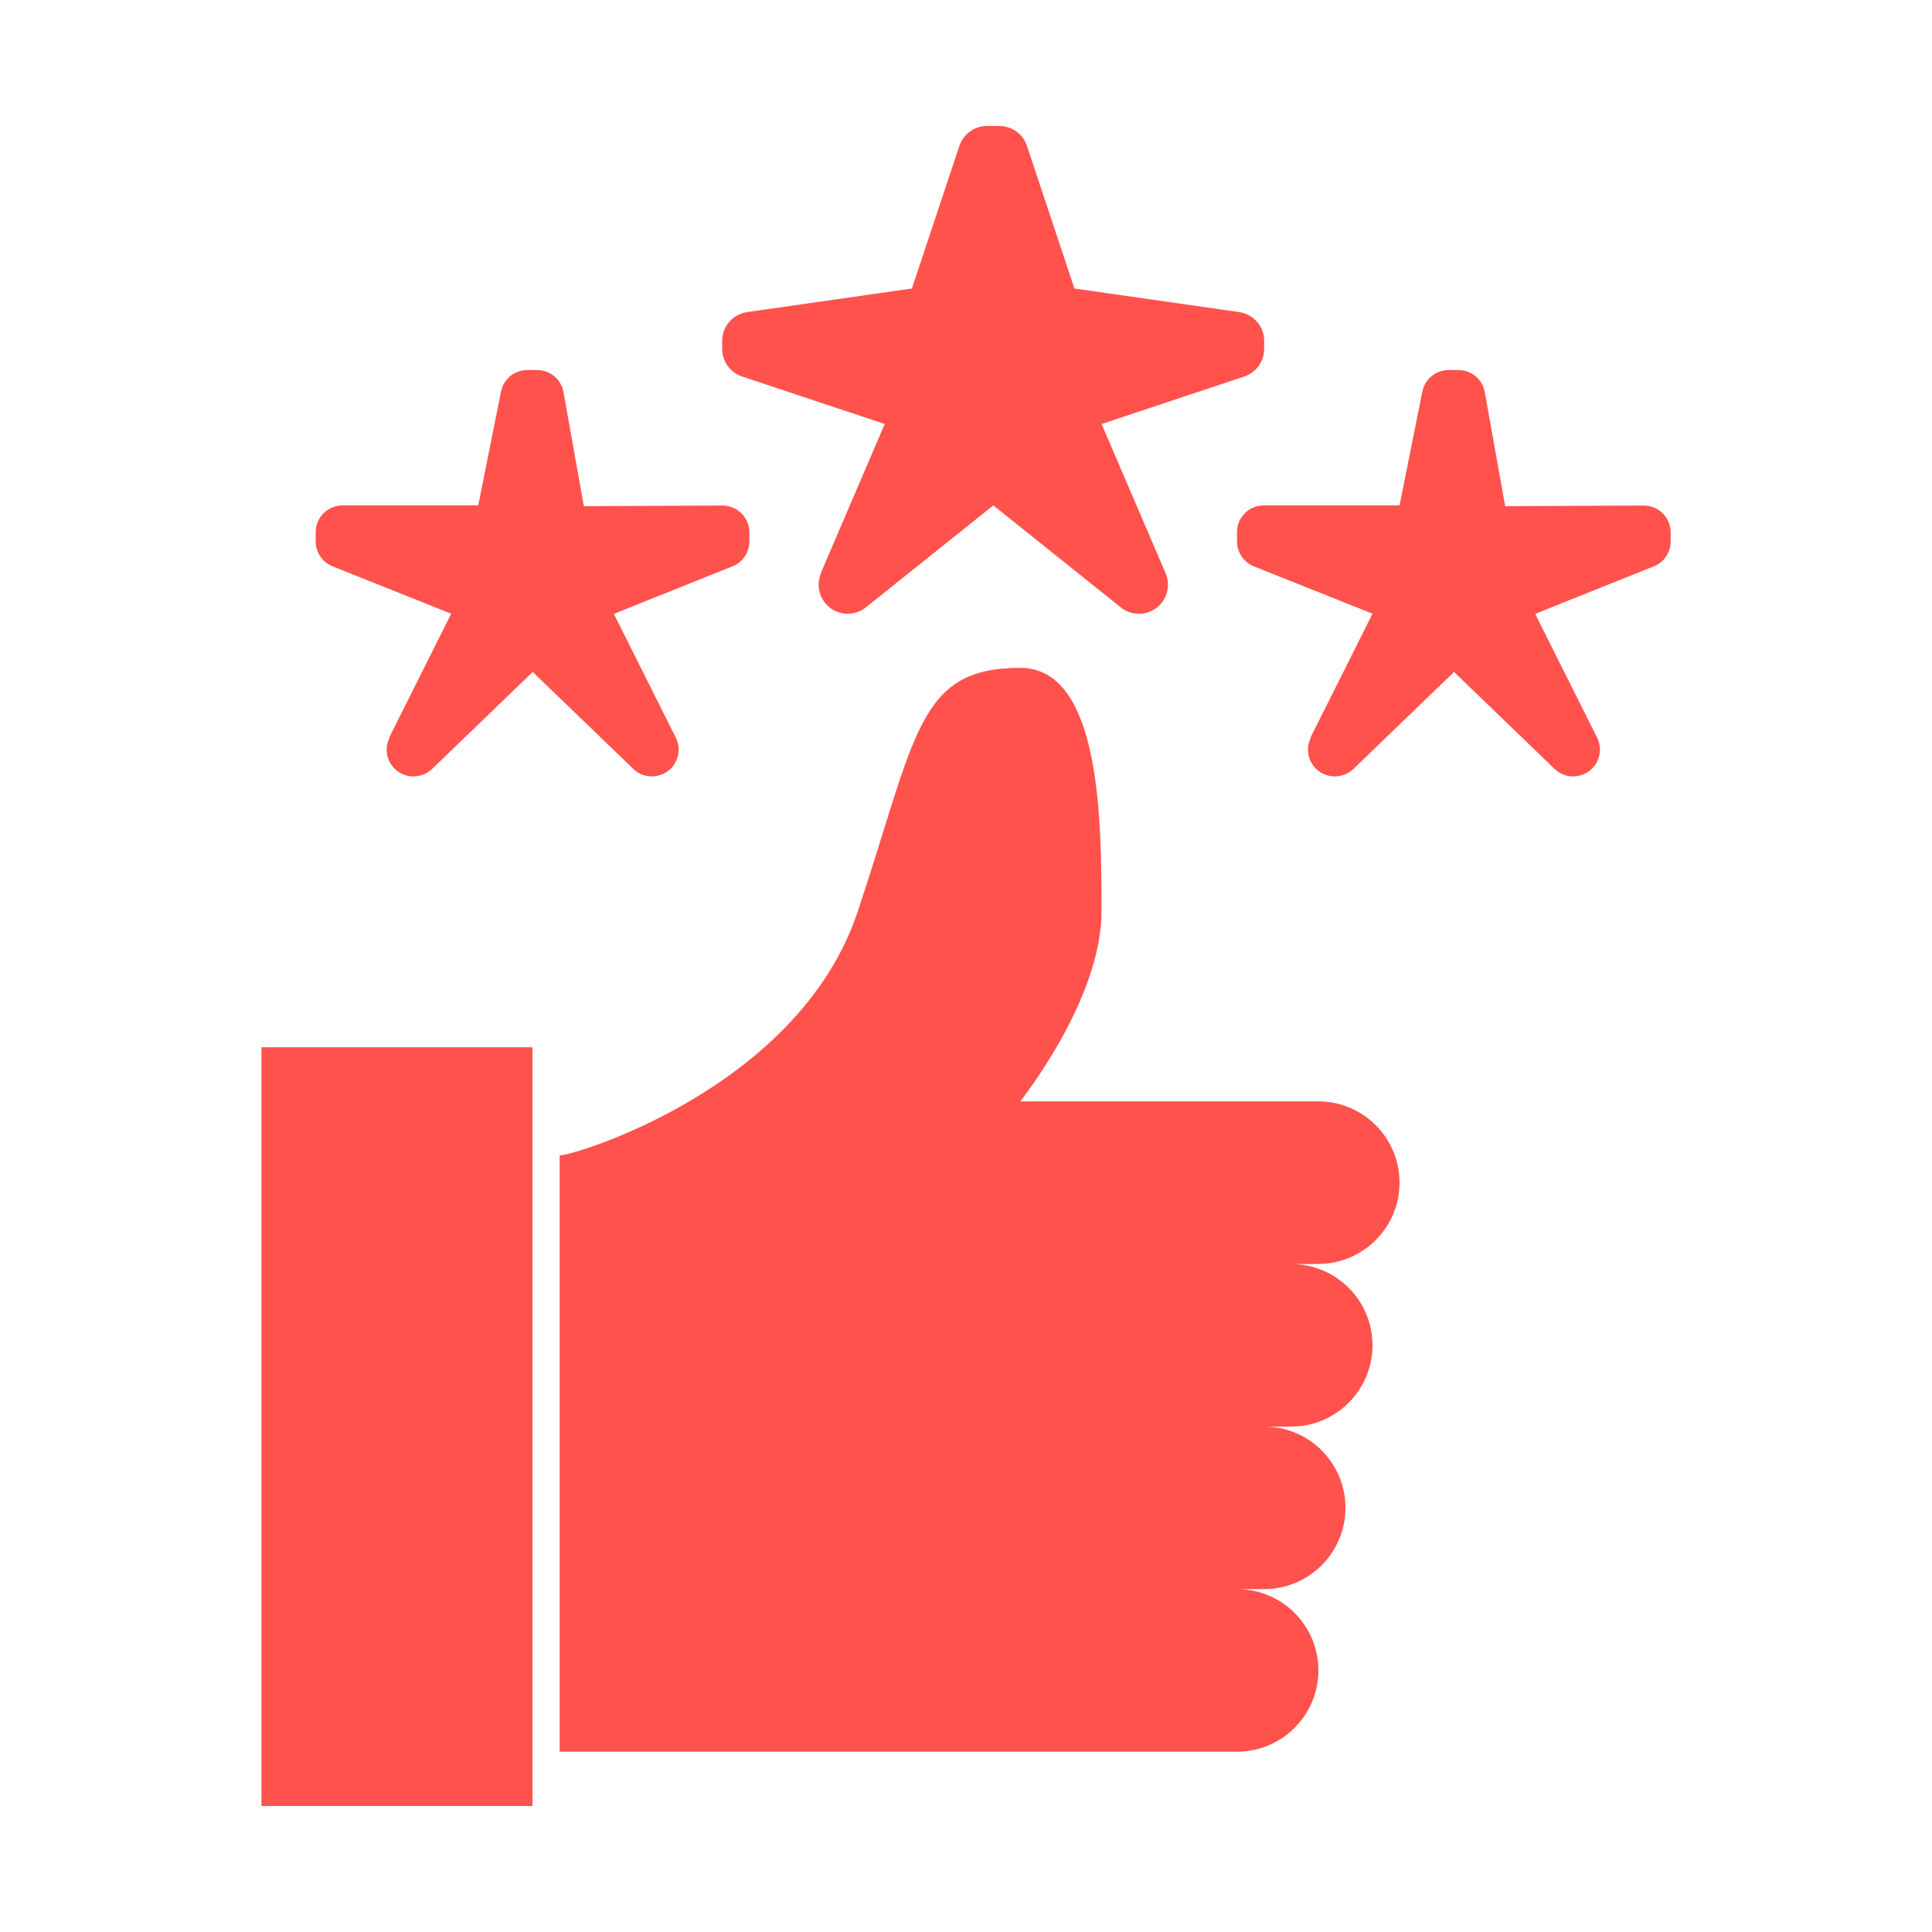 <svg xmlns="http://www.w3.org/2000/svg" id="Icon_Highest_Quality_Interpreters" data-name="Icon Highest Quality Interpreters" viewBox="0 0 150 150"><defs><style>      .cls-1 {        fill: #ff524d;      }    </style></defs><path class="cls-1" d="m102.35,98.14h-2.1c3.49,0,6.31,2.83,6.31,6.31s-2.83,6.31-6.31,6.31h-2.1c3.49,0,6.31,2.83,6.31,6.31s-2.83,6.31-6.31,6.31h-2.1c3.49,0,6.31,2.83,6.31,6.31s-2.83,6.31-6.31,6.31h-52.6v-46.29c1.14,0,18.58-5.24,23.14-18.93,4.57-13.7,4.63-18.93,12.62-18.93,6.31,0,6.31,12.08,6.31,18.93s-6.31,14.73-6.31,14.73h23.14c3.49,0,6.31,2.83,6.31,6.31s-2.83,6.31-6.31,6.31Z"></path><rect class="cls-1" x="20.3" y="81.31" width="21.04" height="58.91"></rect><path class="cls-1" d="m30.22,57.26l4.81-9.61-9.21-3.68c-.79-.32-1.31-1.08-1.31-1.93v-.72c0-1.15.93-2.08,2.08-2.08h10.54l1.77-8.84c.19-.97,1.05-1.67,2.04-1.67h.76c1.01,0,1.87.72,2.05,1.72l1.58,8.85,10.76-.05c1.15,0,2.09.93,2.09,2.08,0,0,0,0,0,0v.71c0,.85-.52,1.62-1.31,1.93l-9.21,3.69,4.81,9.61c.51,1.03.1,2.28-.93,2.79-.29.14-.61.22-.93.22h0c-.54,0-1.06-.21-1.44-.58l-7.81-7.53-7.81,7.53c-.39.37-.91.58-1.45.58h0c-1.15,0-2.08-.93-2.08-2.08,0-.32.08-.64.22-.93Z"></path><path class="cls-1" d="m101.75,57.26l4.81-9.61-9.21-3.68c-.79-.32-1.31-1.08-1.31-1.93v-.72c0-1.15.93-2.08,2.08-2.08h10.54l1.77-8.84c.19-.97,1.05-1.67,2.04-1.67h.76c1.01,0,1.87.72,2.05,1.72l1.58,8.85,10.76-.05c1.15,0,2.09.93,2.09,2.08,0,0,0,0,0,0v.71c0,.85-.52,1.62-1.31,1.93l-9.21,3.69,4.81,9.61c.51,1.03.1,2.28-.93,2.79-.29.14-.61.22-.93.22h0c-.54,0-1.06-.21-1.44-.58l-7.81-7.53-7.81,7.53c-.39.37-.91.58-1.45.58h0c-1.15,0-2.08-.93-2.08-2.08,0-.32.08-.64.22-.93Z"></path><path class="cls-1" d="m63.72,44.51l4.97-11.59-11.08-3.69c-.92-.31-1.54-1.17-1.54-2.14v-.63c0-1.12.83-2.07,1.94-2.23l12.79-1.83,3.69-11.08c.31-.92,1.17-1.54,2.14-1.54h.96c.97,0,1.83.62,2.14,1.54l3.69,11.08,12.79,1.83c1.11.16,1.94,1.11,1.94,2.23v.63c0,.97-.62,1.83-1.54,2.14l-11.08,3.69,4.97,11.59c.49,1.14-.04,2.47-1.18,2.96-.28.12-.58.18-.89.18h0c-.51,0-1.01-.17-1.41-.49l-9.9-7.92-9.9,7.92c-.4.32-.9.49-1.41.49h0c-1.24,0-2.25-1.01-2.25-2.25,0-.3.06-.61.18-.89Z"></path></svg>